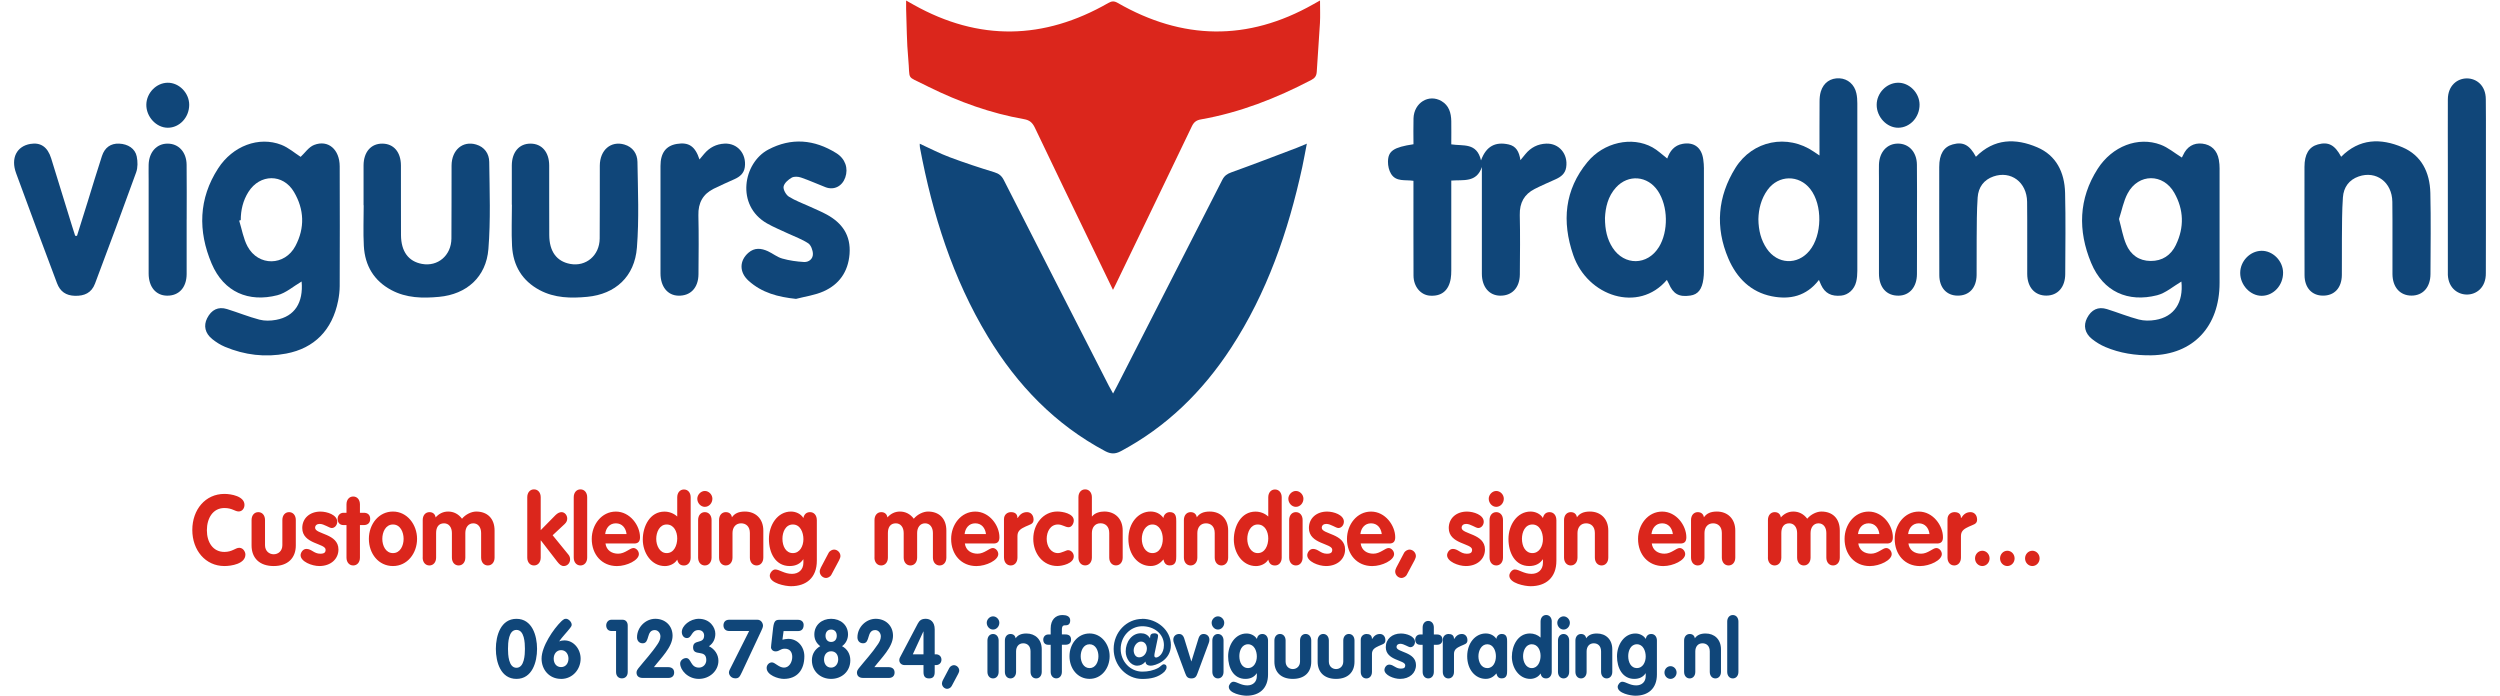 <svg xmlns="http://www.w3.org/2000/svg" width="158" height="44" viewBox="0 0 158 44" fill="none"><path fill-rule="evenodd" clip-rule="evenodd" d="M32.64 42.204C33.142 42.204 33.175 41.373 33.175 41.008C33.175 40.617 33.14 39.81 32.64 39.81C32.14 39.81 32.105 40.615 32.105 41.008C32.105 41.376 32.14 42.204 32.64 42.204ZM32.64 42.906C31.646 42.906 31.338 41.848 31.338 41.008C31.338 40.169 31.649 39.11 32.64 39.11C33.632 39.11 33.942 40.169 33.942 41.008C33.942 41.848 33.632 42.906 32.64 42.906ZM35.46 42.906C34.704 42.906 34.227 42.314 34.227 41.627C34.227 40.849 34.979 39.753 35.475 39.268C35.515 39.226 35.573 39.185 35.633 39.143C35.688 39.108 35.742 39.108 35.781 39.108C35.919 39.108 36.131 39.298 36.131 39.484C36.131 39.556 36.087 39.618 36.027 39.696C35.831 39.95 35.51 40.28 35.348 40.523L35.358 40.534C35.446 40.492 35.56 40.473 35.669 40.473C36.258 40.473 36.696 41.019 36.696 41.629C36.696 42.3 36.19 42.908 35.462 42.908L35.46 42.906ZM35.46 41.089C35.181 41.089 34.994 41.321 34.994 41.625C34.994 41.929 35.167 42.16 35.46 42.16C35.754 42.16 35.927 41.922 35.927 41.625C35.927 41.352 35.769 41.089 35.46 41.089ZM38.935 42.471V39.88H38.645C38.41 39.88 38.312 39.699 38.312 39.524C38.312 39.349 38.435 39.167 38.645 39.167H39.343C39.556 39.167 39.672 39.327 39.672 39.535V42.471C39.672 42.729 39.514 42.873 39.303 42.873C39.093 42.873 38.935 42.729 38.935 42.471ZM41.324 42.163H42.224C42.44 42.163 42.607 42.266 42.607 42.504C42.607 42.742 42.44 42.845 42.253 42.845H40.612C40.395 42.845 40.228 42.742 40.228 42.504C40.228 42.395 40.293 42.303 40.341 42.241C40.749 41.73 41.191 41.266 41.566 40.698C41.653 40.564 41.739 40.403 41.739 40.219C41.739 40.007 41.586 39.821 41.384 39.821C40.82 39.821 41.089 40.656 40.618 40.656C40.383 40.656 40.26 40.481 40.26 40.28C40.26 39.631 40.809 39.108 41.416 39.108C42.022 39.108 42.507 39.526 42.507 40.182C42.507 40.899 41.745 41.612 41.328 42.163H41.324ZM44.161 39.108C44.869 39.108 45.209 39.65 45.209 40.053C45.209 40.379 45.075 40.661 44.805 40.842C45.159 41.013 45.404 41.358 45.404 41.765C45.404 42.383 44.863 42.906 44.165 42.906C43.467 42.906 42.986 42.344 42.986 41.935C42.986 41.734 43.188 41.59 43.365 41.59C43.699 41.59 43.621 42.193 44.176 42.193C44.432 42.193 44.638 41.988 44.638 41.715C44.638 40.993 43.803 41.524 43.803 40.914C43.803 40.372 44.501 40.739 44.501 40.166C44.501 39.97 44.367 39.821 44.146 39.821C43.68 39.821 43.742 40.326 43.409 40.326C43.207 40.326 43.09 40.136 43.09 39.943C43.09 39.541 43.615 39.108 44.163 39.108H44.161ZM46.117 42.327L47.346 39.88H46.088C45.823 39.88 45.723 39.699 45.723 39.524C45.723 39.349 45.817 39.167 46.088 39.167H47.867C48.117 39.167 48.221 39.406 48.221 39.539C48.221 39.642 48.166 39.751 48.108 39.88L46.89 42.48C46.752 42.768 46.698 42.871 46.477 42.871C46.206 42.871 46.069 42.655 46.069 42.504C46.069 42.443 46.084 42.397 46.119 42.322L46.117 42.327ZM49.523 39.882L49.45 40.429C49.568 40.403 49.695 40.376 49.818 40.376C50.414 40.376 50.835 40.873 50.835 41.476C50.835 42.338 50.383 42.906 49.533 42.906C49.183 42.906 48.452 42.668 48.452 42.215C48.452 42.025 48.604 41.863 48.787 41.863C48.983 41.863 49.221 42.193 49.55 42.193C49.879 42.193 50.07 41.841 50.07 41.518C50.07 41.194 49.904 40.997 49.597 40.997C49.312 40.997 49.268 41.168 49.016 41.168C48.825 41.168 48.727 41.013 48.727 40.925C48.727 40.857 48.737 40.807 48.741 40.75L48.864 39.661C48.919 39.259 49.012 39.172 49.248 39.172H50.433C50.66 39.172 50.791 39.312 50.791 39.497C50.791 39.854 50.535 39.884 50.447 39.884H49.523V39.882ZM52.526 41.161C52.241 41.161 52.078 41.389 52.078 41.677C52.078 41.94 52.226 42.193 52.526 42.193C52.807 42.193 52.974 41.94 52.974 41.677C52.974 41.352 52.797 41.161 52.526 41.161ZM52.526 42.906C51.847 42.906 51.312 42.421 51.312 41.73C51.312 41.316 51.528 41.013 51.839 40.838C51.608 40.663 51.466 40.425 51.466 40.099C51.466 39.495 51.943 39.108 52.528 39.108C53.114 39.108 53.595 39.491 53.595 40.099C53.595 40.387 53.457 40.676 53.216 40.838C53.549 41.013 53.74 41.334 53.74 41.73C53.74 42.447 53.184 42.906 52.526 42.906ZM52.526 39.788C52.295 39.788 52.172 39.959 52.172 40.18C52.172 40.4 52.299 40.571 52.526 40.571C52.753 40.571 52.884 40.411 52.884 40.18C52.884 39.948 52.757 39.788 52.526 39.788ZM55.255 42.163H56.155C56.371 42.163 56.538 42.266 56.538 42.504C56.538 42.742 56.371 42.845 56.184 42.845H54.542C54.326 42.845 54.159 42.742 54.159 42.504C54.159 42.395 54.224 42.303 54.272 42.241C54.68 41.73 55.121 41.266 55.496 40.698C55.584 40.564 55.669 40.403 55.669 40.219C55.669 40.007 55.517 39.821 55.315 39.821C54.751 39.821 55.019 40.656 54.549 40.656C54.313 40.656 54.19 40.481 54.19 40.28C54.19 39.631 54.74 39.108 55.346 39.108C55.953 39.108 56.438 39.526 56.438 40.182C56.438 40.899 55.676 41.612 55.259 42.163H55.255ZM58.365 42.034H57.179C56.938 42.034 56.836 41.863 56.836 41.73C56.836 41.616 56.875 41.555 56.904 41.502L58.006 39.408C58.115 39.202 58.252 39.108 58.508 39.108C58.794 39.108 59.073 39.298 59.073 39.769V41.352H59.156C59.348 41.352 59.5 41.485 59.5 41.693C59.5 41.9 59.348 42.034 59.156 42.034H59.073V42.473C59.073 42.746 58.969 42.876 58.719 42.876C58.469 42.876 58.365 42.746 58.365 42.473V42.034ZM58.365 41.352V39.913H58.354L57.69 41.352H58.363H58.365ZM60.558 42.585L60.146 43.359C60.087 43.477 59.944 43.534 59.864 43.534C59.687 43.534 59.531 43.378 59.531 43.193C59.531 43.12 59.56 43.053 59.59 42.987L59.998 42.213C60.062 42.095 60.204 42.038 60.283 42.038C60.46 42.038 60.623 42.193 60.623 42.379C60.623 42.451 60.587 42.519 60.558 42.585ZM62.406 42.462V40.481C62.406 40.234 62.553 40.068 62.76 40.068C62.966 40.068 63.114 40.234 63.114 40.481V42.462C63.114 42.709 62.966 42.876 62.76 42.876C62.553 42.876 62.406 42.709 62.406 42.462ZM62.76 38.953C62.972 38.953 63.158 39.143 63.158 39.36C63.158 39.591 62.98 39.788 62.76 39.788C62.539 39.788 62.362 39.587 62.362 39.36C62.362 39.148 62.549 38.953 62.76 38.953ZM63.508 42.462V40.481C63.508 40.234 63.655 40.068 63.862 40.068C64.043 40.068 64.162 40.171 64.187 40.341C64.324 40.14 64.537 40.037 64.87 40.037C65.426 40.037 65.838 40.409 65.838 41.039V42.462C65.838 42.709 65.691 42.876 65.484 42.876C65.278 42.876 65.13 42.709 65.13 42.462V41.168C65.13 40.822 64.924 40.656 64.668 40.656C64.378 40.656 64.216 40.877 64.216 41.168V42.462C64.216 42.709 64.068 42.876 63.862 42.876C63.655 42.876 63.508 42.709 63.508 42.462ZM66.403 42.462V40.75H66.245C66.053 40.75 65.934 40.626 65.934 40.425C65.934 40.239 66.067 40.099 66.245 40.099H66.403V39.716C66.403 39.169 66.713 38.87 67.144 38.87C67.394 38.87 67.636 38.946 67.636 39.204C67.636 39.421 67.542 39.519 67.346 39.519C67.228 39.519 67.111 39.519 67.111 39.793V40.096H67.332C67.542 40.096 67.69 40.184 67.69 40.422C67.69 40.661 67.538 40.748 67.332 40.748H67.111V42.46C67.111 42.707 66.963 42.873 66.757 42.873C66.551 42.873 66.403 42.707 66.403 42.46V42.462ZM68.861 40.035C69.609 40.035 70.129 40.722 70.129 41.474C70.129 42.226 69.623 42.904 68.861 42.904C68.098 42.904 67.592 42.248 67.592 41.474C67.592 40.7 68.113 40.035 68.861 40.035ZM68.861 40.717C68.473 40.717 68.3 41.12 68.3 41.476C68.3 41.833 68.478 42.224 68.861 42.224C69.244 42.224 69.421 41.833 69.421 41.476C69.421 41.12 69.248 40.717 68.861 40.717ZM71.991 41.544C72.281 41.544 72.483 41.275 72.483 40.986C72.483 40.755 72.346 40.547 72.11 40.547C71.85 40.547 71.648 40.842 71.648 41.1C71.648 41.316 71.76 41.544 71.991 41.544ZM72.191 39.108C73.11 39.108 74.001 39.81 74.001 40.766C74.001 41.771 72.979 42.071 72.737 42.071C72.496 42.071 72.398 41.957 72.398 41.817H72.387C72.26 41.977 72.069 42.071 71.871 42.071C71.452 42.071 71.144 41.616 71.144 41.172C71.144 40.584 71.516 40.022 72.102 40.022C72.343 40.022 72.543 40.114 72.677 40.333H72.687V40.271C72.687 40.112 72.766 40.024 72.962 40.024C73.085 40.024 73.189 40.077 73.189 40.169C73.189 40.236 73.179 40.282 73.17 40.335L72.975 41.275C72.964 41.316 72.956 41.389 72.956 41.446C72.956 41.507 72.991 41.555 73.068 41.555C73.21 41.555 73.56 41.328 73.56 40.77C73.56 40.031 72.906 39.578 72.194 39.578C71.437 39.578 70.827 40.219 70.827 41.013C70.827 41.806 71.437 42.447 72.194 42.447C72.548 42.447 72.902 42.379 73.216 42.204C73.32 42.147 73.452 41.983 73.545 41.983C73.624 41.983 73.727 42.014 73.727 42.174C73.727 42.272 73.677 42.344 73.593 42.451C73.21 42.819 72.7 42.91 72.191 42.91C71.194 42.91 70.383 42.06 70.383 41.013C70.383 39.965 71.194 39.115 72.191 39.115V39.108ZM74.91 42.565L74.197 40.645C74.164 40.553 74.153 40.494 74.153 40.429C74.153 40.191 74.331 40.068 74.522 40.068C74.714 40.068 74.801 40.219 74.837 40.33L75.289 41.795H75.299L75.751 40.33C75.787 40.217 75.87 40.068 76.066 40.068C76.261 40.068 76.434 40.193 76.434 40.429C76.434 40.497 76.424 40.553 76.391 40.645L75.678 42.565C75.609 42.755 75.537 42.876 75.295 42.876C75.053 42.876 74.981 42.757 74.912 42.565H74.91ZM76.62 42.462V40.481C76.62 40.234 76.768 40.068 76.974 40.068C77.18 40.068 77.328 40.234 77.328 40.481V42.462C77.328 42.709 77.18 42.876 76.974 42.876C76.768 42.876 76.62 42.709 76.62 42.462ZM76.974 38.953C77.186 38.953 77.372 39.143 77.372 39.36C77.372 39.591 77.195 39.788 76.974 39.788C76.753 39.788 76.576 39.587 76.576 39.36C76.576 39.148 76.763 38.953 76.974 38.953ZM80.14 40.479V42.626C80.14 43.518 79.584 43.969 78.778 43.969C78.488 43.969 77.661 43.82 77.661 43.411C77.661 43.271 77.809 43.085 77.947 43.085C78.174 43.085 78.424 43.317 78.832 43.317C79.176 43.317 79.432 43.105 79.432 42.729V42.554H79.421C79.273 42.782 79.034 42.906 78.709 42.906C77.967 42.906 77.618 42.22 77.618 41.483C77.618 40.746 78.07 40.037 78.782 40.037C79.023 40.037 79.299 40.151 79.432 40.379C79.475 40.182 79.59 40.068 79.786 40.068C79.992 40.068 80.14 40.234 80.14 40.481V40.479ZM79.432 41.492C79.432 41.131 79.265 40.717 78.876 40.717C78.486 40.717 78.326 41.12 78.326 41.465C78.326 41.863 78.507 42.224 78.876 42.224C79.244 42.224 79.432 41.852 79.432 41.492ZM80.542 41.822V40.479C80.542 40.232 80.69 40.066 80.896 40.066C81.102 40.066 81.25 40.232 81.25 40.479V41.806C81.25 42.117 81.471 42.285 81.706 42.285C81.942 42.285 82.162 42.115 82.162 41.806V40.479C82.162 40.232 82.31 40.066 82.517 40.066C82.723 40.066 82.871 40.232 82.871 40.479V41.822C82.871 42.482 82.452 42.906 81.706 42.906C80.961 42.906 80.542 42.482 80.542 41.822ZM83.275 41.822V40.479C83.275 40.232 83.423 40.066 83.629 40.066C83.835 40.066 83.983 40.232 83.983 40.479V41.806C83.983 42.117 84.204 42.285 84.439 42.285C84.675 42.285 84.895 42.115 84.895 41.806V40.479C84.895 40.232 85.043 40.066 85.249 40.066C85.456 40.066 85.604 40.232 85.604 40.479V41.822C85.604 42.482 85.185 42.906 84.439 42.906C83.694 42.906 83.275 42.482 83.275 41.822ZM85.999 42.462V40.44C85.999 40.193 86.187 40.068 86.364 40.068C86.551 40.068 86.708 40.14 86.708 40.379H86.718C86.851 40.173 86.993 40.068 87.214 40.068C87.387 40.068 87.557 40.197 87.557 40.466C87.557 40.709 87.345 40.724 87.135 40.827C86.922 40.929 86.708 41.028 86.708 41.323V42.464C86.708 42.712 86.56 42.878 86.353 42.878C86.147 42.878 85.999 42.712 85.999 42.464V42.462ZM89.426 40.573C89.426 40.744 89.303 40.903 89.136 40.903C89.003 40.903 88.732 40.687 88.503 40.687C88.376 40.687 88.261 40.748 88.261 40.892C88.261 41.238 89.49 41.185 89.49 42.034C89.49 42.53 89.093 42.906 88.482 42.906C88.084 42.906 87.495 42.668 87.495 42.333C87.495 42.22 87.603 42.003 87.799 42.003C88.074 42.003 88.197 42.257 88.532 42.257C88.749 42.257 88.811 42.185 88.811 42.045C88.811 41.703 87.582 41.756 87.582 40.903C87.582 40.387 87.98 40.037 88.541 40.037C88.891 40.037 89.426 40.208 89.426 40.573ZM89.911 42.462V40.75H89.753C89.561 40.75 89.442 40.626 89.442 40.425C89.442 40.239 89.576 40.099 89.753 40.099H89.911V39.655C89.911 39.408 90.059 39.242 90.265 39.242C90.472 39.242 90.619 39.408 90.619 39.655V40.099H90.821C91.003 40.099 91.161 40.186 91.161 40.425C91.161 40.663 91.003 40.75 90.821 40.75H90.619V42.462C90.619 42.709 90.472 42.876 90.265 42.876C90.059 42.876 89.911 42.709 89.911 42.462ZM91.184 42.462V40.44C91.184 40.193 91.371 40.068 91.548 40.068C91.736 40.068 91.892 40.14 91.892 40.379H91.903C92.036 40.173 92.177 40.068 92.398 40.068C92.571 40.068 92.742 40.197 92.742 40.466C92.742 40.709 92.531 40.724 92.319 40.827C92.109 40.929 91.892 41.028 91.892 41.323V42.464C91.892 42.712 91.744 42.878 91.538 42.878C91.332 42.878 91.184 42.712 91.184 42.464V42.462ZM95.25 40.551V42.388C95.25 42.578 95.25 42.873 94.91 42.873C94.704 42.873 94.621 42.755 94.571 42.559C94.389 42.786 94.167 42.904 93.898 42.904C93.234 42.904 92.727 42.311 92.727 41.474C92.727 40.636 93.248 40.035 93.898 40.035C94.158 40.035 94.415 40.142 94.571 40.376C94.59 40.195 94.737 40.066 94.91 40.066C95.25 40.066 95.25 40.361 95.25 40.551ZM93.436 41.476C93.436 41.833 93.613 42.224 93.996 42.224C94.379 42.224 94.542 41.833 94.542 41.476C94.542 41.12 94.369 40.717 93.996 40.717C93.623 40.717 93.436 41.12 93.436 41.476ZM98.07 39.283V42.462C98.07 42.709 97.922 42.876 97.716 42.876C97.51 42.876 97.406 42.762 97.362 42.565C97.229 42.792 96.954 42.906 96.714 42.906C96.002 42.906 95.55 42.209 95.55 41.507C95.55 40.805 95.929 40.035 96.691 40.035C96.937 40.035 97.179 40.123 97.364 40.293V39.281C97.364 39.034 97.512 38.868 97.718 38.868C97.924 38.868 98.072 39.034 98.072 39.281L98.07 39.283ZM97.364 41.45C97.364 41.089 97.187 40.717 96.808 40.717C96.429 40.717 96.258 41.124 96.258 41.476C96.258 41.828 96.439 42.224 96.808 42.224C97.195 42.224 97.364 41.811 97.364 41.45ZM98.464 42.462V40.481C98.464 40.234 98.612 40.068 98.818 40.068C99.024 40.068 99.172 40.234 99.172 40.481V42.462C99.172 42.709 99.024 42.876 98.818 42.876C98.612 42.876 98.464 42.709 98.464 42.462ZM98.818 38.953C99.028 38.953 99.216 39.143 99.216 39.36C99.216 39.591 99.039 39.788 98.818 39.788C98.597 39.788 98.42 39.587 98.42 39.36C98.42 39.148 98.608 38.953 98.818 38.953ZM99.566 42.462V40.481C99.566 40.234 99.714 40.068 99.92 40.068C100.101 40.068 100.22 40.171 100.245 40.341C100.382 40.14 100.595 40.037 100.928 40.037C101.484 40.037 101.897 40.409 101.897 41.039V42.462C101.897 42.709 101.749 42.876 101.542 42.876C101.336 42.876 101.188 42.709 101.188 42.462V41.168C101.188 40.822 100.982 40.656 100.726 40.656C100.436 40.656 100.274 40.877 100.274 41.168V42.462C100.274 42.709 100.126 42.876 99.92 42.876C99.714 42.876 99.566 42.709 99.566 42.462ZM104.717 40.479V42.626C104.717 43.518 104.161 43.969 103.355 43.969C103.065 43.969 102.238 43.82 102.238 43.411C102.238 43.271 102.386 43.085 102.523 43.085C102.751 43.085 103 43.317 103.409 43.317C103.752 43.317 104.009 43.105 104.009 42.729V42.554H103.998C103.85 42.782 103.611 42.906 103.286 42.906C102.544 42.906 102.194 42.22 102.194 41.483C102.194 40.746 102.646 40.037 103.359 40.037C103.6 40.037 103.875 40.151 104.009 40.379C104.052 40.182 104.167 40.068 104.363 40.068C104.569 40.068 104.717 40.234 104.717 40.481V40.479ZM104.009 41.492C104.009 41.131 103.842 40.717 103.452 40.717C103.063 40.717 102.903 41.12 102.903 41.465C102.903 41.863 103.084 42.224 103.452 42.224C103.821 42.224 104.009 41.852 104.009 41.492ZM105.194 42.504C105.194 42.283 105.367 42.102 105.577 42.102C105.787 42.102 105.96 42.283 105.96 42.504C105.96 42.725 105.787 42.906 105.577 42.906C105.367 42.906 105.194 42.725 105.194 42.504ZM106.435 42.462V40.481C106.435 40.234 106.583 40.068 106.789 40.068C106.971 40.068 107.089 40.171 107.114 40.341C107.252 40.14 107.464 40.037 107.798 40.037C108.354 40.037 108.766 40.409 108.766 41.039V42.462C108.766 42.709 108.618 42.876 108.412 42.876C108.206 42.876 108.058 42.709 108.058 42.462V41.168C108.058 40.822 107.852 40.656 107.595 40.656C107.306 40.656 107.143 40.877 107.143 41.168V42.462C107.143 42.709 106.996 42.876 106.789 42.876C106.583 42.876 106.435 42.709 106.435 42.462ZM109.16 42.462V39.283C109.16 39.036 109.308 38.87 109.514 38.87C109.72 38.87 109.868 39.036 109.868 39.283V42.462C109.868 42.709 109.72 42.876 109.514 42.876C109.308 42.876 109.16 42.709 109.16 42.462Z" fill="#104679"></path><path fill-rule="evenodd" clip-rule="evenodd" d="M12.154 33.493C12.154 32.205 12.981 31.215 14.183 31.215C14.614 31.215 15.451 31.364 15.451 31.908C15.451 32.131 15.304 32.324 15.085 32.324C14.843 32.324 14.679 32.107 14.183 32.107C13.452 32.107 13.075 32.756 13.075 33.513C13.075 34.27 13.458 34.882 14.183 34.882C14.679 34.882 14.879 34.621 15.12 34.621C15.385 34.621 15.51 34.899 15.51 35.044C15.51 35.638 14.618 35.774 14.183 35.774C12.985 35.774 12.154 34.777 12.154 33.495V33.493ZM15.899 34.473V32.864C15.899 32.566 16.076 32.367 16.324 32.367C16.572 32.367 16.749 32.566 16.749 32.864V34.455C16.749 34.827 17.014 35.03 17.297 35.03C17.58 35.03 17.845 34.827 17.845 34.455V32.864C17.845 32.566 18.022 32.367 18.27 32.367C18.518 32.367 18.695 32.566 18.695 32.864V34.473C18.695 35.264 18.193 35.774 17.297 35.774C16.401 35.774 15.899 35.267 15.899 34.473ZM21.313 32.975C21.313 33.178 21.165 33.371 20.965 33.371C20.807 33.371 20.482 33.111 20.205 33.111C20.051 33.111 19.915 33.185 19.915 33.358C19.915 33.773 21.39 33.71 21.39 34.727C21.39 35.321 20.913 35.774 20.182 35.774C19.705 35.774 18.997 35.489 18.997 35.087C18.997 34.952 19.126 34.691 19.363 34.691C19.695 34.691 19.84 34.995 20.242 34.995C20.503 34.995 20.578 34.908 20.578 34.742C20.578 34.333 19.103 34.394 19.103 33.373C19.103 32.754 19.58 32.332 20.253 32.332C20.671 32.332 21.315 32.538 21.315 32.977L21.313 32.975ZM21.898 35.24V33.185H21.709C21.48 33.185 21.338 33.036 21.338 32.796C21.338 32.573 21.496 32.407 21.709 32.407H21.898V31.875C21.898 31.578 22.075 31.379 22.323 31.379C22.571 31.379 22.748 31.578 22.748 31.875V32.407H22.99C23.209 32.407 23.396 32.511 23.396 32.796C23.396 33.08 23.206 33.185 22.99 33.185H22.748V35.24C22.748 35.538 22.571 35.737 22.323 35.737C22.075 35.737 21.898 35.538 21.898 35.24ZM24.835 32.33C25.733 32.33 26.358 33.154 26.358 34.057C26.358 34.96 25.75 35.774 24.835 35.774C23.921 35.774 23.313 34.987 23.313 34.057C23.313 33.128 23.938 32.33 24.835 32.33ZM24.835 33.148C24.369 33.148 24.162 33.631 24.162 34.057C24.162 34.484 24.375 34.956 24.835 34.956C25.296 34.956 25.508 34.486 25.508 34.057C25.508 33.629 25.302 33.148 24.835 33.148ZM26.716 35.24V32.864C26.716 32.566 26.893 32.367 27.141 32.367C27.36 32.367 27.501 32.492 27.531 32.702C27.737 32.466 28.008 32.33 28.32 32.33C28.674 32.33 28.974 32.485 29.199 32.783C29.434 32.498 29.807 32.33 30.095 32.33C30.784 32.33 31.257 32.752 31.257 33.531V35.24C31.257 35.538 31.08 35.737 30.832 35.737C30.584 35.737 30.407 35.538 30.407 35.24V33.686C30.407 33.327 30.218 33.074 29.911 33.074C29.605 33.074 29.409 33.327 29.409 33.686V35.24C29.409 35.538 29.232 35.737 28.985 35.737C28.737 35.737 28.56 35.538 28.56 35.24V33.686C28.56 33.327 28.37 33.074 28.064 33.074C27.716 33.074 27.562 33.327 27.562 33.686V35.24C27.562 35.538 27.385 35.737 27.137 35.737C26.889 35.737 26.712 35.538 26.712 35.24H26.716ZM33.323 35.24V31.425C33.323 31.128 33.5 30.928 33.748 30.928C33.996 30.928 34.173 31.128 34.173 31.425V33.506L35.104 32.56C35.24 32.424 35.375 32.367 35.487 32.367C35.7 32.367 35.848 32.571 35.848 32.77C35.848 32.899 35.806 33.006 35.683 33.122L34.927 33.828L35.925 35.054C36.002 35.146 36.031 35.253 36.031 35.352C36.031 35.588 35.854 35.774 35.629 35.774C35.475 35.774 35.358 35.675 35.223 35.501L34.186 34.156H34.173V35.24C34.173 35.538 33.996 35.737 33.748 35.737C33.5 35.737 33.323 35.538 33.323 35.24ZM36.26 35.24V31.425C36.26 31.128 36.437 30.928 36.685 30.928C36.933 30.928 37.11 31.128 37.11 31.425V35.24C37.11 35.538 36.933 35.737 36.685 35.737C36.437 35.737 36.26 35.538 36.26 35.24ZM40.076 34.348H38.266C38.325 34.788 38.672 34.993 39.068 34.993C39.505 34.993 39.806 34.635 40.031 34.635C40.214 34.635 40.378 34.827 40.378 35.019C40.378 35.404 39.622 35.776 38.991 35.776C38.035 35.776 37.398 35.046 37.398 34.06C37.398 33.157 38.023 32.332 38.92 32.332C39.818 32.332 40.449 33.211 40.449 33.955C40.449 34.221 40.337 34.35 40.078 34.35L40.076 34.348ZM38.247 33.754H39.599C39.551 33.364 39.316 33.074 38.92 33.074C38.525 33.074 38.289 33.377 38.247 33.754ZM43.651 31.427V35.242C43.651 35.54 43.474 35.739 43.226 35.739C42.978 35.739 42.855 35.603 42.801 35.367C42.64 35.64 42.311 35.776 42.022 35.776C41.166 35.776 40.624 34.941 40.624 34.099C40.624 33.257 41.078 32.334 41.993 32.334C42.288 32.334 42.576 32.439 42.801 32.645V31.431C42.801 31.134 42.978 30.935 43.226 30.935C43.474 30.935 43.651 31.134 43.651 31.431V31.427ZM42.801 34.027C42.801 33.594 42.588 33.148 42.134 33.148C41.68 33.148 41.474 33.638 41.474 34.057C41.474 34.477 41.693 34.956 42.134 34.956C42.601 34.956 42.801 34.46 42.801 34.027ZM44.121 35.24V32.864C44.121 32.566 44.298 32.367 44.546 32.367C44.794 32.367 44.971 32.566 44.971 32.864V35.24C44.971 35.538 44.794 35.737 44.546 35.737C44.298 35.737 44.121 35.538 44.121 35.24ZM44.546 31.029C44.8 31.029 45.023 31.259 45.023 31.519C45.023 31.797 44.811 32.033 44.546 32.033C44.282 32.033 44.069 31.79 44.069 31.519C44.069 31.265 44.294 31.029 44.546 31.029ZM45.444 35.24V32.864C45.444 32.566 45.621 32.367 45.869 32.367C46.088 32.367 46.229 32.492 46.258 32.695C46.423 32.453 46.677 32.33 47.079 32.33C47.746 32.33 48.242 32.776 48.242 33.531V35.24C48.242 35.538 48.064 35.737 47.817 35.737C47.569 35.737 47.392 35.538 47.392 35.24V33.686C47.392 33.27 47.144 33.074 46.838 33.074C46.49 33.074 46.294 33.34 46.294 33.686V35.24C46.294 35.538 46.117 35.737 45.869 35.737C45.621 35.737 45.444 35.538 45.444 35.24ZM51.624 32.864V35.439C51.624 36.511 50.958 37.048 49.989 37.048C49.641 37.048 48.65 36.869 48.65 36.379C48.65 36.213 48.827 35.99 48.991 35.99C49.262 35.99 49.564 36.268 50.054 36.268C50.466 36.268 50.774 36.014 50.774 35.562V35.352H50.762C50.585 35.625 50.295 35.774 49.906 35.774C49.014 35.774 48.596 34.95 48.596 34.064C48.596 33.178 49.139 32.33 49.993 32.33C50.283 32.33 50.612 32.466 50.772 32.739C50.824 32.503 50.962 32.367 51.197 32.367C51.445 32.367 51.622 32.566 51.622 32.864H51.624ZM50.776 34.077C50.776 33.644 50.577 33.148 50.11 33.148C49.643 33.148 49.45 33.631 49.45 34.047C49.45 34.523 49.668 34.956 50.11 34.956C50.551 34.956 50.776 34.51 50.776 34.077ZM53.041 35.389L52.545 36.318C52.474 36.46 52.303 36.528 52.209 36.528C51.997 36.528 51.807 36.342 51.807 36.119C51.807 36.032 51.843 35.953 51.878 35.872L52.368 34.943C52.445 34.801 52.616 34.733 52.709 34.733C52.922 34.733 53.116 34.919 53.116 35.142C53.116 35.229 53.074 35.308 53.038 35.389H53.041ZM55.269 35.24V32.864C55.269 32.566 55.446 32.367 55.694 32.367C55.913 32.367 56.055 32.492 56.084 32.702C56.29 32.466 56.561 32.33 56.873 32.33C57.227 32.33 57.527 32.485 57.752 32.783C57.988 32.498 58.361 32.33 58.648 32.33C59.337 32.33 59.81 32.752 59.81 33.531V35.24C59.81 35.538 59.633 35.737 59.385 35.737C59.138 35.737 58.96 35.538 58.96 35.24V33.686C58.96 33.327 58.771 33.074 58.465 33.074C58.158 33.074 57.963 33.327 57.963 33.686V35.24C57.963 35.538 57.786 35.737 57.538 35.737C57.29 35.737 57.113 35.538 57.113 35.24V33.686C57.113 33.327 56.923 33.074 56.617 33.074C56.269 33.074 56.115 33.327 56.115 33.686V35.24C56.115 35.538 55.938 35.737 55.69 35.737C55.442 35.737 55.265 35.538 55.265 35.24H55.269ZM62.791 34.348H60.979C61.037 34.788 61.385 34.993 61.781 34.993C62.218 34.993 62.518 34.635 62.743 34.635C62.926 34.635 63.091 34.827 63.091 35.019C63.091 35.404 62.337 35.776 61.706 35.776C60.75 35.776 60.112 35.046 60.112 34.06C60.112 33.157 60.737 32.332 61.635 32.332C62.533 32.332 63.164 33.211 63.164 33.955C63.164 34.221 63.051 34.35 62.793 34.35L62.791 34.348ZM60.962 33.754H62.314C62.266 33.364 62.031 33.074 61.635 33.074C61.239 33.074 61.004 33.377 60.962 33.754ZM63.451 35.24V32.813C63.451 32.516 63.676 32.367 63.889 32.367C64.114 32.367 64.301 32.455 64.301 32.739H64.314C64.472 32.492 64.645 32.367 64.909 32.367C65.116 32.367 65.322 32.523 65.322 32.844C65.322 33.135 65.068 33.154 64.816 33.277C64.561 33.401 64.303 33.517 64.303 33.871V35.24C64.303 35.538 64.126 35.737 63.878 35.737C63.63 35.737 63.453 35.538 63.453 35.24H63.451ZM67.863 32.894C67.863 33.08 67.738 33.321 67.538 33.321C67.326 33.321 67.136 33.148 66.865 33.148C66.382 33.148 66.151 33.6 66.151 34.057C66.151 34.514 66.405 34.956 66.865 34.956C67.078 34.956 67.396 34.77 67.496 34.77C67.696 34.77 67.863 34.95 67.863 35.159C67.863 35.618 67.132 35.772 66.826 35.772C65.911 35.772 65.303 34.984 65.303 34.055C65.303 33.126 65.928 32.328 66.826 32.328C67.161 32.328 67.863 32.459 67.863 32.892V32.894ZM68.157 35.24V31.425C68.157 31.128 68.334 30.928 68.582 30.928C68.829 30.928 69.007 31.128 69.007 31.425V32.638H69.019C69.196 32.409 69.525 32.328 69.792 32.328C70.458 32.328 70.954 32.774 70.954 33.528V35.238C70.954 35.535 70.777 35.734 70.529 35.734C70.281 35.734 70.104 35.535 70.104 35.238V33.684C70.104 33.268 69.856 33.071 69.55 33.071C69.202 33.071 69.007 33.338 69.007 33.684V35.238C69.007 35.535 68.829 35.734 68.582 35.734C68.334 35.734 68.157 35.535 68.157 35.238V35.24ZM74.339 32.949V35.153C74.339 35.382 74.339 35.734 73.933 35.734C73.685 35.734 73.585 35.592 73.527 35.356C73.308 35.63 73.043 35.772 72.718 35.772C71.923 35.772 71.314 35.059 71.314 34.055C71.314 33.052 71.939 32.328 72.718 32.328C73.031 32.328 73.337 32.459 73.527 32.737C73.549 32.52 73.727 32.365 73.933 32.365C74.339 32.365 74.339 32.717 74.339 32.947V32.949ZM72.162 34.057C72.162 34.484 72.375 34.956 72.835 34.956C73.295 34.956 73.489 34.486 73.489 34.057C73.489 33.629 73.283 33.148 72.835 33.148C72.387 33.148 72.162 33.631 72.162 34.057ZM74.822 35.24V32.864C74.822 32.566 74.999 32.367 75.247 32.367C75.466 32.367 75.607 32.492 75.637 32.695C75.801 32.453 76.055 32.33 76.457 32.33C77.124 32.33 77.62 32.776 77.62 33.531V35.24C77.62 35.538 77.442 35.737 77.195 35.737C76.947 35.737 76.77 35.538 76.77 35.24V33.686C76.77 33.27 76.522 33.074 76.216 33.074C75.868 33.074 75.672 33.34 75.672 33.686V35.24C75.672 35.538 75.495 35.737 75.247 35.737C74.999 35.737 74.822 35.538 74.822 35.24ZM81.004 31.427V35.242C81.004 35.54 80.827 35.739 80.579 35.739C80.332 35.739 80.209 35.603 80.154 35.367C79.996 35.64 79.665 35.776 79.376 35.776C78.519 35.776 77.978 34.941 77.978 34.099C77.978 33.257 78.432 32.334 79.346 32.334C79.642 32.334 79.93 32.439 80.154 32.645V31.431C80.154 31.134 80.332 30.935 80.579 30.935C80.827 30.935 81.004 31.134 81.004 31.431V31.427ZM80.154 34.027C80.154 33.594 79.942 33.148 79.488 33.148C79.034 33.148 78.828 33.638 78.828 34.057C78.828 34.477 79.046 34.956 79.488 34.956C79.955 34.956 80.154 34.46 80.154 34.027ZM81.475 35.24V32.864C81.475 32.566 81.652 32.367 81.9 32.367C82.148 32.367 82.325 32.566 82.325 32.864V35.24C82.325 35.538 82.148 35.737 81.9 35.737C81.652 35.737 81.475 35.538 81.475 35.24ZM81.9 31.029C82.154 31.029 82.377 31.259 82.377 31.519C82.377 31.797 82.165 32.033 81.9 32.033C81.635 32.033 81.423 31.79 81.423 31.519C81.423 31.265 81.648 31.029 81.9 31.029ZM84.933 32.975C84.933 33.178 84.785 33.371 84.585 33.371C84.427 33.371 84.102 33.111 83.825 33.111C83.671 33.111 83.535 33.185 83.535 33.358C83.535 33.773 85.01 33.71 85.01 34.727C85.01 35.321 84.533 35.774 83.802 35.774C83.325 35.774 82.617 35.489 82.617 35.087C82.617 34.952 82.746 34.691 82.983 34.691C83.314 34.691 83.46 34.995 83.862 34.995C84.123 34.995 84.198 34.908 84.198 34.742C84.198 34.333 82.723 34.394 82.723 33.373C82.723 32.754 83.2 32.332 83.873 32.332C84.291 32.332 84.935 32.538 84.935 32.977L84.933 32.975ZM87.805 34.348H85.995C86.053 34.788 86.401 34.993 86.797 34.993C87.234 34.993 87.534 34.635 87.759 34.635C87.943 34.635 88.107 34.827 88.107 35.019C88.107 35.404 87.353 35.776 86.722 35.776C85.766 35.776 85.129 35.046 85.129 34.06C85.129 33.157 85.754 32.332 86.651 32.332C87.549 32.332 88.178 33.211 88.178 33.955C88.178 34.221 88.066 34.35 87.807 34.35L87.805 34.348ZM85.976 33.754H87.328C87.28 33.364 87.045 33.074 86.649 33.074C86.254 33.074 86.018 33.377 85.976 33.754ZM89.409 35.389L88.913 36.318C88.843 36.46 88.672 36.528 88.578 36.528C88.366 36.528 88.176 36.342 88.176 36.119C88.176 36.032 88.211 35.953 88.247 35.872L88.736 34.943C88.813 34.801 88.984 34.733 89.078 34.733C89.29 34.733 89.484 34.919 89.484 35.142C89.484 35.229 89.442 35.308 89.407 35.389H89.409ZM93.773 32.975C93.773 33.178 93.625 33.371 93.425 33.371C93.267 33.371 92.942 33.111 92.665 33.111C92.511 33.111 92.375 33.185 92.375 33.358C92.375 33.773 93.85 33.71 93.85 34.727C93.85 35.321 93.373 35.774 92.64 35.774C92.163 35.774 91.455 35.489 91.455 35.087C91.455 34.952 91.584 34.691 91.821 34.691C92.152 34.691 92.298 34.995 92.7 34.995C92.961 34.995 93.036 34.908 93.036 34.742C93.036 34.333 91.561 34.394 91.561 33.373C91.561 32.754 92.038 32.332 92.711 32.332C93.129 32.332 93.773 32.538 93.773 32.977V32.975ZM94.139 35.24V32.864C94.139 32.566 94.317 32.367 94.564 32.367C94.812 32.367 94.989 32.566 94.989 32.864V35.24C94.989 35.538 94.812 35.737 94.564 35.737C94.317 35.737 94.139 35.538 94.139 35.24ZM94.564 31.029C94.819 31.029 95.041 31.259 95.041 31.519C95.041 31.797 94.829 32.033 94.564 32.033C94.3 32.033 94.088 31.79 94.088 31.519C94.088 31.265 94.312 31.029 94.564 31.029ZM98.364 32.864V35.439C98.364 36.511 97.697 37.048 96.729 37.048C96.381 37.048 95.389 36.869 95.389 36.379C95.389 36.213 95.566 35.99 95.731 35.99C96.002 35.99 96.304 36.268 96.793 36.268C97.206 36.268 97.514 36.014 97.514 35.562V35.352H97.501C97.324 35.625 97.035 35.774 96.645 35.774C95.754 35.774 95.335 34.95 95.335 34.064C95.335 33.178 95.879 32.33 96.733 32.33C97.022 32.33 97.352 32.466 97.512 32.739C97.564 32.503 97.701 32.367 97.937 32.367C98.185 32.367 98.362 32.566 98.362 32.864H98.364ZM97.514 34.077C97.514 33.644 97.314 33.148 96.847 33.148C96.381 33.148 96.187 33.631 96.187 34.047C96.187 34.523 96.406 34.956 96.847 34.956C97.289 34.956 97.514 34.51 97.514 34.077ZM98.847 35.24V32.864C98.847 32.566 99.024 32.367 99.272 32.367C99.491 32.367 99.632 32.492 99.662 32.695C99.826 32.453 100.08 32.33 100.482 32.33C101.149 32.33 101.644 32.776 101.644 33.531V35.24C101.644 35.538 101.467 35.737 101.22 35.737C100.972 35.737 100.795 35.538 100.795 35.24V33.686C100.795 33.27 100.547 33.074 100.241 33.074C99.893 33.074 99.697 33.34 99.697 33.686V35.24C99.697 35.538 99.52 35.737 99.272 35.737C99.024 35.737 98.847 35.538 98.847 35.24ZM106.202 34.348H104.392C104.45 34.788 104.798 34.993 105.194 34.993C105.631 34.993 105.931 34.635 106.156 34.635C106.339 34.635 106.504 34.827 106.504 35.019C106.504 35.404 105.75 35.776 105.119 35.776C104.163 35.776 103.525 35.046 103.525 34.06C103.525 33.157 104.15 32.332 105.048 32.332C105.946 32.332 106.577 33.211 106.577 33.955C106.577 34.221 106.464 34.35 106.206 34.35L106.202 34.348ZM104.373 33.754H105.725C105.677 33.364 105.442 33.074 105.046 33.074C104.65 33.074 104.415 33.377 104.373 33.754ZM106.873 35.24V32.864C106.873 32.566 107.05 32.367 107.298 32.367C107.516 32.367 107.658 32.492 107.687 32.695C107.852 32.453 108.106 32.33 108.508 32.33C109.174 32.33 109.67 32.776 109.67 33.531V35.24C109.67 35.538 109.493 35.737 109.245 35.737C108.997 35.737 108.82 35.538 108.82 35.24V33.686C108.82 33.27 108.572 33.074 108.266 33.074C107.918 33.074 107.723 33.34 107.723 33.686V35.24C107.723 35.538 107.545 35.737 107.298 35.737C107.05 35.737 106.873 35.538 106.873 35.24ZM111.734 35.24V32.864C111.734 32.566 111.911 32.367 112.159 32.367C112.378 32.367 112.52 32.492 112.549 32.702C112.755 32.466 113.026 32.33 113.338 32.33C113.692 32.33 113.992 32.485 114.217 32.783C114.453 32.498 114.825 32.33 115.113 32.33C115.802 32.33 116.275 32.752 116.275 33.531V35.24C116.275 35.538 116.098 35.737 115.85 35.737C115.602 35.737 115.425 35.538 115.425 35.24V33.686C115.425 33.327 115.236 33.074 114.93 33.074C114.623 33.074 114.428 33.327 114.428 33.686V35.24C114.428 35.538 114.251 35.737 114.003 35.737C113.755 35.737 113.578 35.538 113.578 35.24V33.686C113.578 33.327 113.388 33.074 113.082 33.074C112.734 33.074 112.58 33.327 112.58 33.686V35.24C112.58 35.538 112.403 35.737 112.155 35.737C111.907 35.737 111.73 35.538 111.73 35.24H111.734ZM119.254 34.348H117.444C117.502 34.788 117.85 34.993 118.246 34.993C118.683 34.993 118.983 34.635 119.208 34.635C119.391 34.635 119.556 34.827 119.556 35.019C119.556 35.404 118.802 35.776 118.171 35.776C117.215 35.776 116.577 35.046 116.577 34.06C116.577 33.157 117.202 32.332 118.1 32.332C118.998 32.332 119.629 33.211 119.629 33.955C119.629 34.221 119.516 34.35 119.258 34.35L119.254 34.348ZM117.425 33.754H118.777C118.729 33.364 118.494 33.074 118.098 33.074C117.702 33.074 117.467 33.377 117.425 33.754ZM122.422 34.348H120.612C120.67 34.788 121.018 34.993 121.414 34.993C121.851 34.993 122.151 34.635 122.376 34.635C122.559 34.635 122.724 34.827 122.724 35.019C122.724 35.404 121.97 35.776 121.339 35.776C120.383 35.776 119.745 35.046 119.745 34.06C119.745 33.157 120.37 32.332 121.268 32.332C122.166 32.332 122.795 33.211 122.795 33.955C122.795 34.221 122.682 34.35 122.424 34.35L122.422 34.348ZM120.593 33.754H121.945C121.897 33.364 121.662 33.074 121.266 33.074C120.87 33.074 120.635 33.377 120.593 33.754ZM123.082 35.24V32.813C123.082 32.516 123.307 32.367 123.52 32.367C123.745 32.367 123.932 32.455 123.932 32.739H123.945C124.103 32.492 124.276 32.367 124.54 32.367C124.747 32.367 124.953 32.523 124.953 32.844C124.953 33.135 124.699 33.154 124.445 33.277C124.19 33.401 123.932 33.517 123.932 33.871V35.24C123.932 35.538 123.755 35.737 123.507 35.737C123.259 35.737 123.082 35.538 123.082 35.24ZM124.822 35.291C124.822 35.024 125.028 34.807 125.282 34.807C125.536 34.807 125.742 35.024 125.742 35.291C125.742 35.557 125.536 35.774 125.282 35.774C125.028 35.774 124.822 35.557 124.822 35.291ZM126.403 35.291C126.403 35.024 126.609 34.807 126.863 34.807C127.117 34.807 127.323 35.024 127.323 35.291C127.323 35.557 127.117 35.774 126.863 35.774C126.609 35.774 126.403 35.557 126.403 35.291ZM127.984 35.291C127.984 35.024 128.19 34.807 128.444 34.807C128.698 34.807 128.904 35.024 128.904 35.291C128.904 35.557 128.698 35.774 128.444 35.774C128.19 35.774 127.984 35.557 127.984 35.291Z" fill="#DB261C"></path><path d="M91.721 9.123C92.473 9.243 93.329 8.989 93.6 10.137C93.929 9.221 94.527 8.946 95.346 9.129C95.814 9.234 96.01 9.577 96.091 10.122C96.225 9.96 96.314 9.853 96.404 9.741C96.749 9.319 97.189 9.099 97.718 9.077C98.53 9.044 99.114 9.735 98.982 10.577C98.92 10.977 98.651 11.176 98.326 11.325C97.878 11.528 97.426 11.72 96.989 11.943C96.341 12.273 96.031 12.807 96.05 13.588C96.079 14.84 96.064 16.095 96.054 17.348C96.045 18.19 95.55 18.704 94.794 18.686C94.112 18.671 93.656 18.129 93.654 17.305C93.648 15.225 93.654 13.144 93.654 11.064V10.557C93.315 11.558 92.486 11.351 91.721 11.412C91.721 11.6 91.721 11.764 91.721 11.93C91.721 13.653 91.721 15.378 91.721 17.101C91.721 17.272 91.713 17.444 91.686 17.611C91.559 18.369 91.098 18.739 90.367 18.686C89.786 18.643 89.338 18.116 89.334 17.423C89.326 15.599 89.33 13.775 89.33 11.952C89.33 11.784 89.33 11.617 89.33 11.427C88.809 11.346 88.236 11.508 87.916 10.988C87.784 10.776 87.718 10.483 87.72 10.227C87.724 9.538 88.074 9.306 89.332 9.116C89.332 8.578 89.317 8.027 89.334 7.478C89.365 6.49 90.301 5.917 91.105 6.39C91.573 6.665 91.711 7.131 91.721 7.656C91.73 8.137 91.721 8.618 91.721 9.127V9.123Z" fill="#104679"></path><path d="M124.876 9.91C126.034 8.744 127.379 8.723 128.756 9.311C129.95 9.82 130.483 10.887 130.514 12.193C130.556 13.9 130.529 15.61 130.523 17.32C130.518 18.155 130.046 18.682 129.325 18.682C128.604 18.682 128.127 18.159 128.121 17.326C128.113 15.802 128.131 14.278 128.113 12.754C128.096 11.512 127.09 10.769 125.986 11.152C125.38 11.362 125.034 11.829 124.988 12.475C124.928 13.338 124.934 14.208 124.926 15.076C124.917 15.846 124.932 16.616 124.922 17.383C124.911 18.199 124.449 18.689 123.724 18.684C123.026 18.68 122.566 18.183 122.564 17.388C122.555 15.109 122.559 12.829 122.559 10.55C122.559 9.748 122.841 9.282 123.409 9.127C124.072 8.943 124.48 9.16 124.88 9.912L124.876 9.91Z" fill="#104679"></path><path d="M22.977 12.969C22.977 12.129 22.971 11.287 22.977 10.448C22.983 9.604 23.45 9.072 24.165 9.077C24.879 9.081 25.337 9.61 25.339 10.461C25.346 11.928 25.333 13.395 25.343 14.864C25.352 15.899 25.816 16.522 26.668 16.679C27.668 16.865 28.52 16.148 28.53 15.076C28.545 13.537 28.53 11.998 28.539 10.461C28.545 9.475 29.247 8.882 30.093 9.134C30.617 9.289 30.913 9.706 30.919 10.231C30.942 12.068 31.013 13.913 30.867 15.739C30.726 17.508 29.493 18.599 27.747 18.761C26.716 18.857 25.685 18.844 24.725 18.328C23.64 17.744 23.061 16.799 22.994 15.536C22.948 14.683 22.985 13.826 22.985 12.971H22.977V12.969Z" fill="#104679"></path><path d="M32.346 12.931C32.346 12.105 32.34 11.278 32.346 10.452C32.353 9.606 32.815 9.075 33.529 9.077C34.242 9.077 34.706 9.61 34.709 10.456C34.715 11.924 34.702 13.391 34.713 14.86C34.719 15.896 35.183 16.52 36.033 16.679C37.033 16.867 37.889 16.15 37.9 15.081C37.916 13.541 37.9 12.002 37.908 10.465C37.914 9.477 38.61 8.887 39.458 9.134C39.983 9.287 40.278 9.704 40.287 10.227C40.316 12.035 40.395 13.854 40.253 15.649C40.11 17.482 38.893 18.59 37.118 18.759C36.087 18.857 35.056 18.844 34.096 18.33C33.011 17.746 32.43 16.804 32.361 15.542C32.315 14.676 32.353 13.804 32.353 12.936H32.344L32.346 12.931Z" fill="#104679"></path><path d="M50.312 18.89C49.187 18.772 48.158 18.512 47.306 17.74C46.711 17.2 46.725 16.474 47.302 15.973C47.687 15.638 48.108 15.684 48.527 15.875C48.837 16.017 49.118 16.251 49.437 16.34C49.885 16.467 50.356 16.533 50.82 16.559C51.11 16.574 51.38 16.369 51.376 16.052C51.374 15.82 51.253 15.494 51.085 15.38C50.689 15.118 50.231 14.958 49.8 14.755C49.356 14.545 48.898 14.361 48.471 14.117C46.488 12.982 46.971 10.297 48.55 9.457C50.014 8.679 51.464 8.814 52.851 9.676C53.434 10.039 53.62 10.647 53.422 11.213C53.228 11.771 52.714 12.035 52.18 11.834C51.66 11.635 51.151 11.399 50.624 11.22C50.443 11.158 50.191 11.141 50.035 11.228C49.82 11.351 49.566 11.569 49.523 11.79C49.487 11.978 49.675 12.313 49.854 12.427C50.268 12.687 50.737 12.853 51.183 13.058C51.543 13.225 51.91 13.373 52.257 13.563C53.211 14.088 53.784 14.858 53.691 16.058C53.601 17.197 53.018 17.98 52.055 18.411C51.508 18.656 50.891 18.737 50.306 18.89H50.312Z" fill="#104679"></path><path d="M4.866 14.906C5.093 14.182 5.32 13.461 5.545 12.737C5.843 11.777 6.13 10.815 6.443 9.862C6.622 9.313 7.007 9.057 7.526 9.077C8.086 9.099 8.542 9.389 8.642 9.89C8.707 10.209 8.713 10.59 8.607 10.887C7.759 13.24 6.884 15.582 6.005 17.923C5.782 18.518 5.326 18.71 4.733 18.695C4.172 18.68 3.799 18.426 3.602 17.895C2.735 15.579 1.862 13.268 1.017 10.944C0.669 9.989 1.056 9.245 1.916 9.096C2.562 8.985 3.006 9.28 3.233 10.006C3.681 11.436 4.118 12.873 4.56 14.305C4.622 14.504 4.689 14.703 4.751 14.902L4.866 14.906Z" fill="#104679"></path><path d="M44.205 10.08C44.313 9.951 44.409 9.838 44.505 9.722C44.846 9.317 45.275 9.103 45.788 9.077C46.6 9.035 47.185 9.711 47.073 10.559C47.019 10.961 46.756 11.169 46.431 11.318C45.986 11.521 45.532 11.714 45.094 11.934C44.43 12.269 44.117 12.816 44.138 13.611C44.169 14.849 44.153 16.091 44.144 17.329C44.138 18.192 43.638 18.713 42.861 18.686C42.19 18.665 41.745 18.113 41.743 17.283C41.738 15.345 41.743 13.408 41.743 11.471C41.743 11.143 41.743 10.815 41.743 10.487C41.743 9.671 42.084 9.212 42.774 9.096C43.53 8.97 43.936 9.241 44.209 10.083L44.205 10.08Z" fill="#104679"></path><path d="M11.796 13.865C11.796 15.02 11.802 16.172 11.796 17.326C11.79 18.177 11.304 18.697 10.555 18.686C9.85 18.675 9.396 18.135 9.394 17.285C9.39 15.306 9.394 13.325 9.394 11.346C9.394 11.034 9.386 10.719 9.394 10.406C9.417 9.61 9.905 9.075 10.594 9.077C11.288 9.077 11.783 9.61 11.794 10.406C11.808 11.558 11.798 12.713 11.798 13.867L11.796 13.865Z" fill="#104679"></path><path d="M121.153 13.865C121.153 15.02 121.16 16.172 121.151 17.326C121.145 18.144 120.681 18.675 119.993 18.686C119.229 18.697 118.752 18.17 118.75 17.285C118.746 15.278 118.75 13.268 118.75 11.261C118.75 10.977 118.743 10.69 118.75 10.406C118.775 9.608 119.258 9.077 119.95 9.075C120.641 9.075 121.139 9.606 121.149 10.404C121.164 11.556 121.153 12.711 121.153 13.865Z" fill="#104679"></path><path d="M10.598 8.073C9.871 8.069 9.232 7.371 9.248 6.604C9.265 5.865 9.884 5.235 10.596 5.229C11.323 5.222 11.96 5.878 11.958 6.628C11.954 7.426 11.342 8.078 10.598 8.073Z" fill="#104679"></path><path d="M121.316 6.608C121.322 7.406 120.716 8.067 119.972 8.073C119.245 8.078 118.602 7.395 118.606 6.621C118.608 5.887 119.218 5.248 119.937 5.229C120.658 5.209 121.31 5.86 121.316 6.608Z" fill="#104679"></path><path d="M21.469 10.511C21.465 9.444 20.74 8.814 19.853 9.16C19.511 9.291 19.261 9.676 19.001 9.914C18.647 9.689 18.243 9.333 17.778 9.151C16.366 8.602 14.708 9.214 13.785 10.645C12.552 12.551 12.502 14.598 13.375 16.657C14.143 18.47 15.722 19.122 17.53 18.658C18.076 18.518 18.553 18.087 19.063 17.79C19.178 19.128 18.628 19.998 17.447 20.215C17.107 20.278 16.73 20.289 16.397 20.202C15.704 20.02 15.033 19.745 14.345 19.532C13.791 19.362 13.364 19.574 13.091 20.112C12.854 20.58 12.956 21.061 13.412 21.428C13.656 21.625 13.931 21.798 14.216 21.918C15.466 22.441 16.762 22.598 18.088 22.346C19.872 22.008 20.998 20.858 21.369 19.012C21.43 18.708 21.467 18.391 21.469 18.081C21.477 15.557 21.48 13.037 21.469 10.513V10.511ZM18.674 15.542C17.999 16.819 16.331 16.845 15.645 15.575C15.381 15.085 15.287 14.491 15.116 13.944C15.149 13.933 15.183 13.92 15.216 13.909C15.216 13.268 15.362 12.667 15.701 12.129C16.426 10.981 17.889 10.964 18.578 12.131C19.228 13.229 19.276 14.401 18.674 15.54V15.542Z" fill="#104679"></path><path d="M140.279 10.69C140.279 10.491 140.267 10.29 140.231 10.096C140.123 9.497 139.75 9.142 139.182 9.077C138.636 9.016 138.211 9.271 137.969 9.809C137.934 9.89 137.886 9.967 137.892 9.956C137.43 9.669 137.019 9.319 136.551 9.145C135.13 8.611 133.491 9.236 132.57 10.675C131.366 12.558 131.314 14.58 132.16 16.614C132.922 18.45 134.501 19.126 136.33 18.66C136.876 18.52 137.355 18.092 137.865 17.794C138 19.111 137.417 20.022 136.217 20.221C135.876 20.278 135.501 20.28 135.17 20.193C134.489 20.014 133.832 19.745 133.158 19.535C132.599 19.362 132.174 19.57 131.899 20.105C131.66 20.573 131.758 21.059 132.212 21.422C132.468 21.627 132.756 21.802 133.053 21.929C133.982 22.323 134.953 22.469 135.957 22.456C138.598 22.416 140.277 20.65 140.277 17.875C140.277 15.481 140.277 13.087 140.277 10.693L140.279 10.69ZM137.528 15.461C137.201 16.141 136.655 16.498 135.917 16.493C135.193 16.487 134.657 16.111 134.372 15.437C134.166 14.954 134.078 14.414 133.922 13.841C134.101 13.294 134.205 12.709 134.47 12.217C135.151 10.948 136.724 10.944 137.423 12.199C138.013 13.251 138.053 14.364 137.523 15.463L137.528 15.461Z" fill="#104679"></path><path d="M117.323 5.895C117.204 5.342 116.779 4.977 116.256 4.949C115.69 4.92 115.246 5.222 115.075 5.786C115.015 5.985 114.996 6.204 114.996 6.414C114.988 7.52 114.992 8.629 114.992 9.827C114.815 9.709 114.723 9.65 114.636 9.588C112.972 8.447 110.77 8.865 109.68 10.61C108.556 12.413 108.385 14.359 109.233 16.34C109.766 17.584 110.664 18.461 111.974 18.724C113.111 18.951 114.159 18.73 114.957 17.692C115.015 17.827 115.05 17.917 115.092 18.006C115.336 18.533 115.74 18.748 116.371 18.682C116.81 18.636 117.196 18.293 117.312 17.803C117.365 17.584 117.383 17.353 117.383 17.127C117.387 13.594 117.387 10.063 117.383 6.529C117.383 6.317 117.369 6.101 117.323 5.895ZM114.353 15.853C113.594 16.769 112.338 16.71 111.661 15.717C111.297 15.181 111.139 14.569 111.13 13.852C111.145 13.216 111.301 12.564 111.711 11.998C112.401 11.047 113.699 11.029 114.415 11.954C115.194 12.96 115.165 14.873 114.355 15.851L114.353 15.853Z" fill="#104679"></path><path d="M107.689 10.664C107.689 10.465 107.673 10.266 107.645 10.069C107.541 9.319 107.058 8.965 106.346 9.09C105.817 9.182 105.531 9.551 105.369 10.019C105.044 9.77 104.763 9.492 104.431 9.311C103.138 8.598 101.357 8.992 100.326 10.242C98.88 11.996 98.699 13.996 99.428 16.117C100.328 18.737 103.565 19.797 105.346 17.689C105.388 17.768 105.429 17.838 105.463 17.915C105.746 18.581 106.108 18.785 106.829 18.68C107.314 18.61 107.568 18.288 107.656 17.626C107.677 17.471 107.687 17.316 107.687 17.158C107.689 14.993 107.689 12.829 107.687 10.664H107.689ZM104.838 15.621C104.121 16.782 102.659 16.804 101.917 15.658C101.572 15.125 101.434 14.521 101.434 13.773C101.465 13.126 101.613 12.413 102.134 11.845C102.909 10.999 104.129 11.101 104.775 12.061C105.427 13.032 105.456 14.622 104.84 15.621H104.838Z" fill="#104679"></path><path d="M144.291 17.23C144.297 18.028 143.691 18.689 142.947 18.695C142.221 18.7 141.577 18.017 141.581 17.243C141.583 16.509 142.193 15.87 142.912 15.851C143.633 15.831 144.285 16.482 144.291 17.23Z" fill="#104679"></path><path d="M147.959 9.91C149.117 8.744 150.463 8.723 151.84 9.311C153.033 9.82 153.566 10.887 153.598 12.193C153.639 13.9 153.612 15.61 153.606 17.32C153.602 18.155 153.129 18.682 152.408 18.682C151.688 18.682 151.211 18.159 151.204 17.326C151.196 15.802 151.215 14.278 151.196 12.754C151.179 11.512 150.173 10.769 149.069 11.152C148.463 11.362 148.117 11.829 148.072 12.475C148.011 13.338 148.017 14.208 148.009 15.076C148.001 15.846 148.015 16.616 148.005 17.383C147.995 18.199 147.532 18.689 146.807 18.684C146.109 18.68 145.649 18.183 145.647 17.388C145.639 15.109 145.643 12.829 145.643 10.55C145.643 9.748 145.924 9.282 146.493 9.127C147.155 8.943 147.563 9.16 147.963 9.912L147.959 9.91Z" fill="#104679"></path><path d="M157.11 11.65C157.101 9.86 157.122 8.069 157.103 6.278C157.103 4.514 154.716 4.514 154.704 6.278C154.695 7.66 154.706 9.044 154.704 10.426C154.702 12.689 154.702 14.95 154.704 17.213C154.631 19.052 157.135 19.1 157.105 17.254C157.116 15.387 157.105 13.518 157.11 11.65Z" fill="#104679"></path><path d="M70.338 18.315C69.838 17.28 69.371 16.318 68.909 15.356C67.738 12.929 66.563 10.505 65.405 8.073C65.251 7.752 65.074 7.592 64.718 7.531C62.618 7.161 60.621 6.442 58.696 5.493C58.623 5.456 58.55 5.419 58.477 5.382C57.236 4.752 57.536 5.141 57.4 3.691C57.302 2.657 57.307 1.614 57.267 0.576C57.261 0.423 57.267 0.27 57.267 0.033C57.475 0.152 57.613 0.23 57.752 0.307C61.868 2.611 65.968 2.526 70.042 0.191C70.256 0.068 70.408 0.053 70.631 0.18C74.733 2.539 78.855 2.613 82.992 0.274C83.11 0.206 83.229 0.141 83.425 0.031C83.425 0.541 83.446 1.002 83.421 1.459C83.364 2.482 83.277 3.506 83.219 4.529C83.204 4.791 83.102 4.936 82.883 5.049C80.663 6.212 78.357 7.113 75.901 7.546C75.612 7.596 75.453 7.715 75.324 7.986C73.72 11.331 72.108 14.67 70.496 18.011C70.458 18.087 70.421 18.162 70.342 18.317L70.338 18.315Z" fill="#DB261C"></path><path d="M58.123 9.081C58.781 9.381 59.387 9.7 60.021 9.936C60.952 10.286 61.897 10.596 62.847 10.887C63.135 10.975 63.306 11.112 63.445 11.388C65.649 15.722 67.863 20.049 70.075 24.376C70.148 24.52 70.231 24.66 70.346 24.87C70.458 24.658 70.529 24.526 70.598 24.393C72.816 20.053 75.037 15.713 77.249 11.368C77.382 11.108 77.551 10.99 77.817 10.894C79.201 10.397 80.571 9.868 81.946 9.348C82.135 9.276 82.319 9.193 82.592 9.079C82.485 9.628 82.402 10.098 82.302 10.566C81.415 14.639 80.069 18.516 77.803 21.988C75.991 24.765 73.706 26.988 70.829 28.519C70.475 28.707 70.192 28.696 69.844 28.51C66.707 26.84 64.295 24.356 62.426 21.262C60.214 17.6 58.938 13.563 58.142 9.337C58.129 9.271 58.133 9.201 58.127 9.083L58.123 9.081Z" fill="#104679"></path></svg>